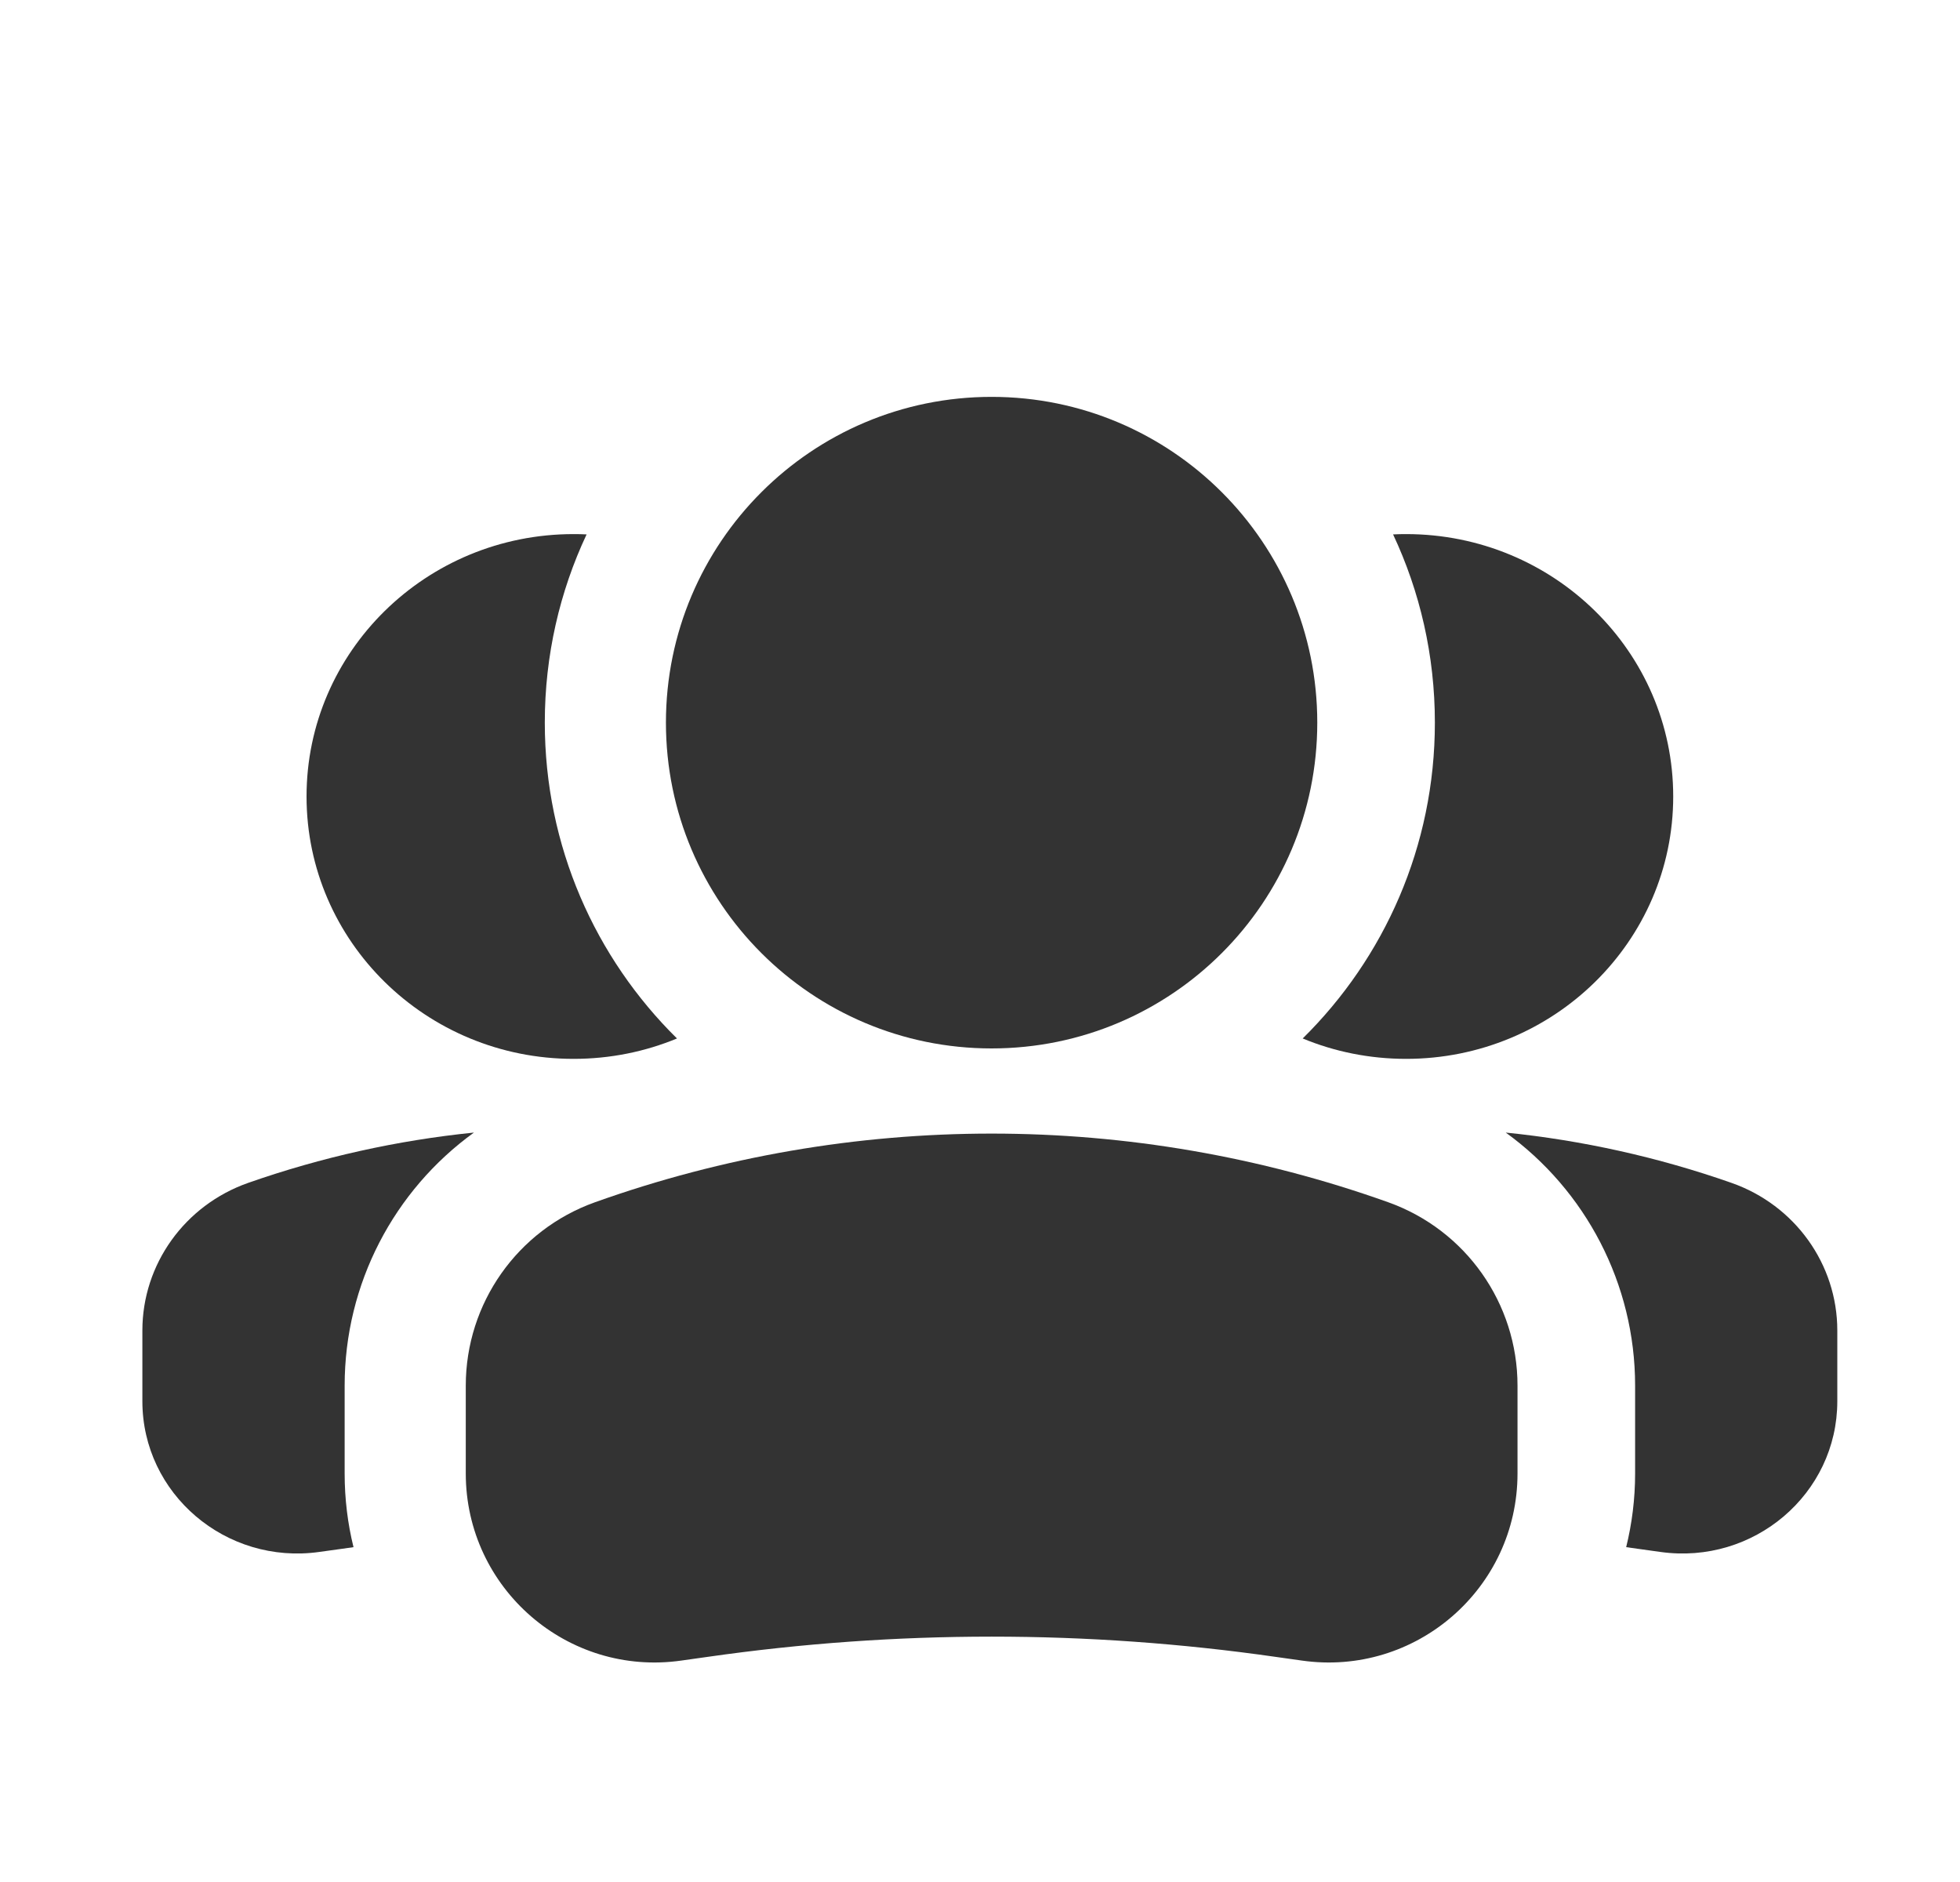 <?xml version="1.0" encoding="UTF-8"?> <svg xmlns="http://www.w3.org/2000/svg" width="25" height="24" viewBox="0 0 25 24" fill="none"><path fill-rule="evenodd" clip-rule="evenodd" d="M20.742 19.73C20.797 19.738 20.851 19.745 20.906 19.753L21.179 19.791C22.37 19.958 23.435 19.051 23.435 17.869V16.967C23.435 16.122 22.895 15.368 22.084 15.084C21.148 14.756 20.182 14.542 19.206 14.443C20.224 15.179 20.856 16.37 20.856 17.67V18.79C20.856 19.115 20.816 19.43 20.742 19.73ZM16.616 13.243C17.022 13.411 17.468 13.503 17.935 13.503C19.817 13.503 21.342 12.005 21.342 10.157C21.342 8.309 19.817 6.811 17.935 6.811C17.88 6.811 17.824 6.812 17.769 6.815C18.111 7.543 18.302 8.357 18.302 9.215C18.302 10.792 17.657 12.217 16.616 13.243Z" fill="#333333"></path><path fill-rule="evenodd" clip-rule="evenodd" d="M4.509 19.73C4.455 19.738 4.4 19.745 4.346 19.753L4.072 19.791C2.882 19.958 1.816 19.051 1.816 17.869V16.967C1.816 16.122 2.357 15.368 3.167 15.084C4.103 14.756 5.07 14.542 6.045 14.443C5.027 15.179 4.396 16.37 4.396 17.67V18.79C4.396 19.115 4.435 19.43 4.509 19.73ZM8.635 13.243C8.229 13.411 7.784 13.503 7.316 13.503C5.435 13.503 3.91 12.005 3.91 10.157C3.91 8.309 5.435 6.811 7.316 6.811C7.372 6.811 7.427 6.812 7.482 6.815C7.14 7.543 6.949 8.357 6.949 9.215C6.949 10.792 7.594 12.217 8.635 13.243Z" fill="#333333"></path><path fill-rule="evenodd" clip-rule="evenodd" d="M16.802 9.215C16.802 6.921 14.942 5.061 12.648 5.061C10.354 5.061 8.494 6.921 8.494 9.215C8.494 11.51 10.354 13.37 12.648 13.37C14.942 13.37 16.802 11.51 16.802 9.215Z" fill="#333333"></path><path fill-rule="evenodd" clip-rule="evenodd" d="M7.588 15.332C10.86 14.164 14.436 14.164 17.708 15.332C18.696 15.685 19.356 16.621 19.356 17.67V18.79C19.356 20.257 18.056 21.384 16.604 21.176L16.27 21.129C13.868 20.785 11.428 20.785 9.026 21.129L8.692 21.176C7.24 21.384 5.941 20.257 5.941 18.79V17.67C5.941 16.621 6.6 15.685 7.588 15.332Z" fill="#333333"></path></svg> 